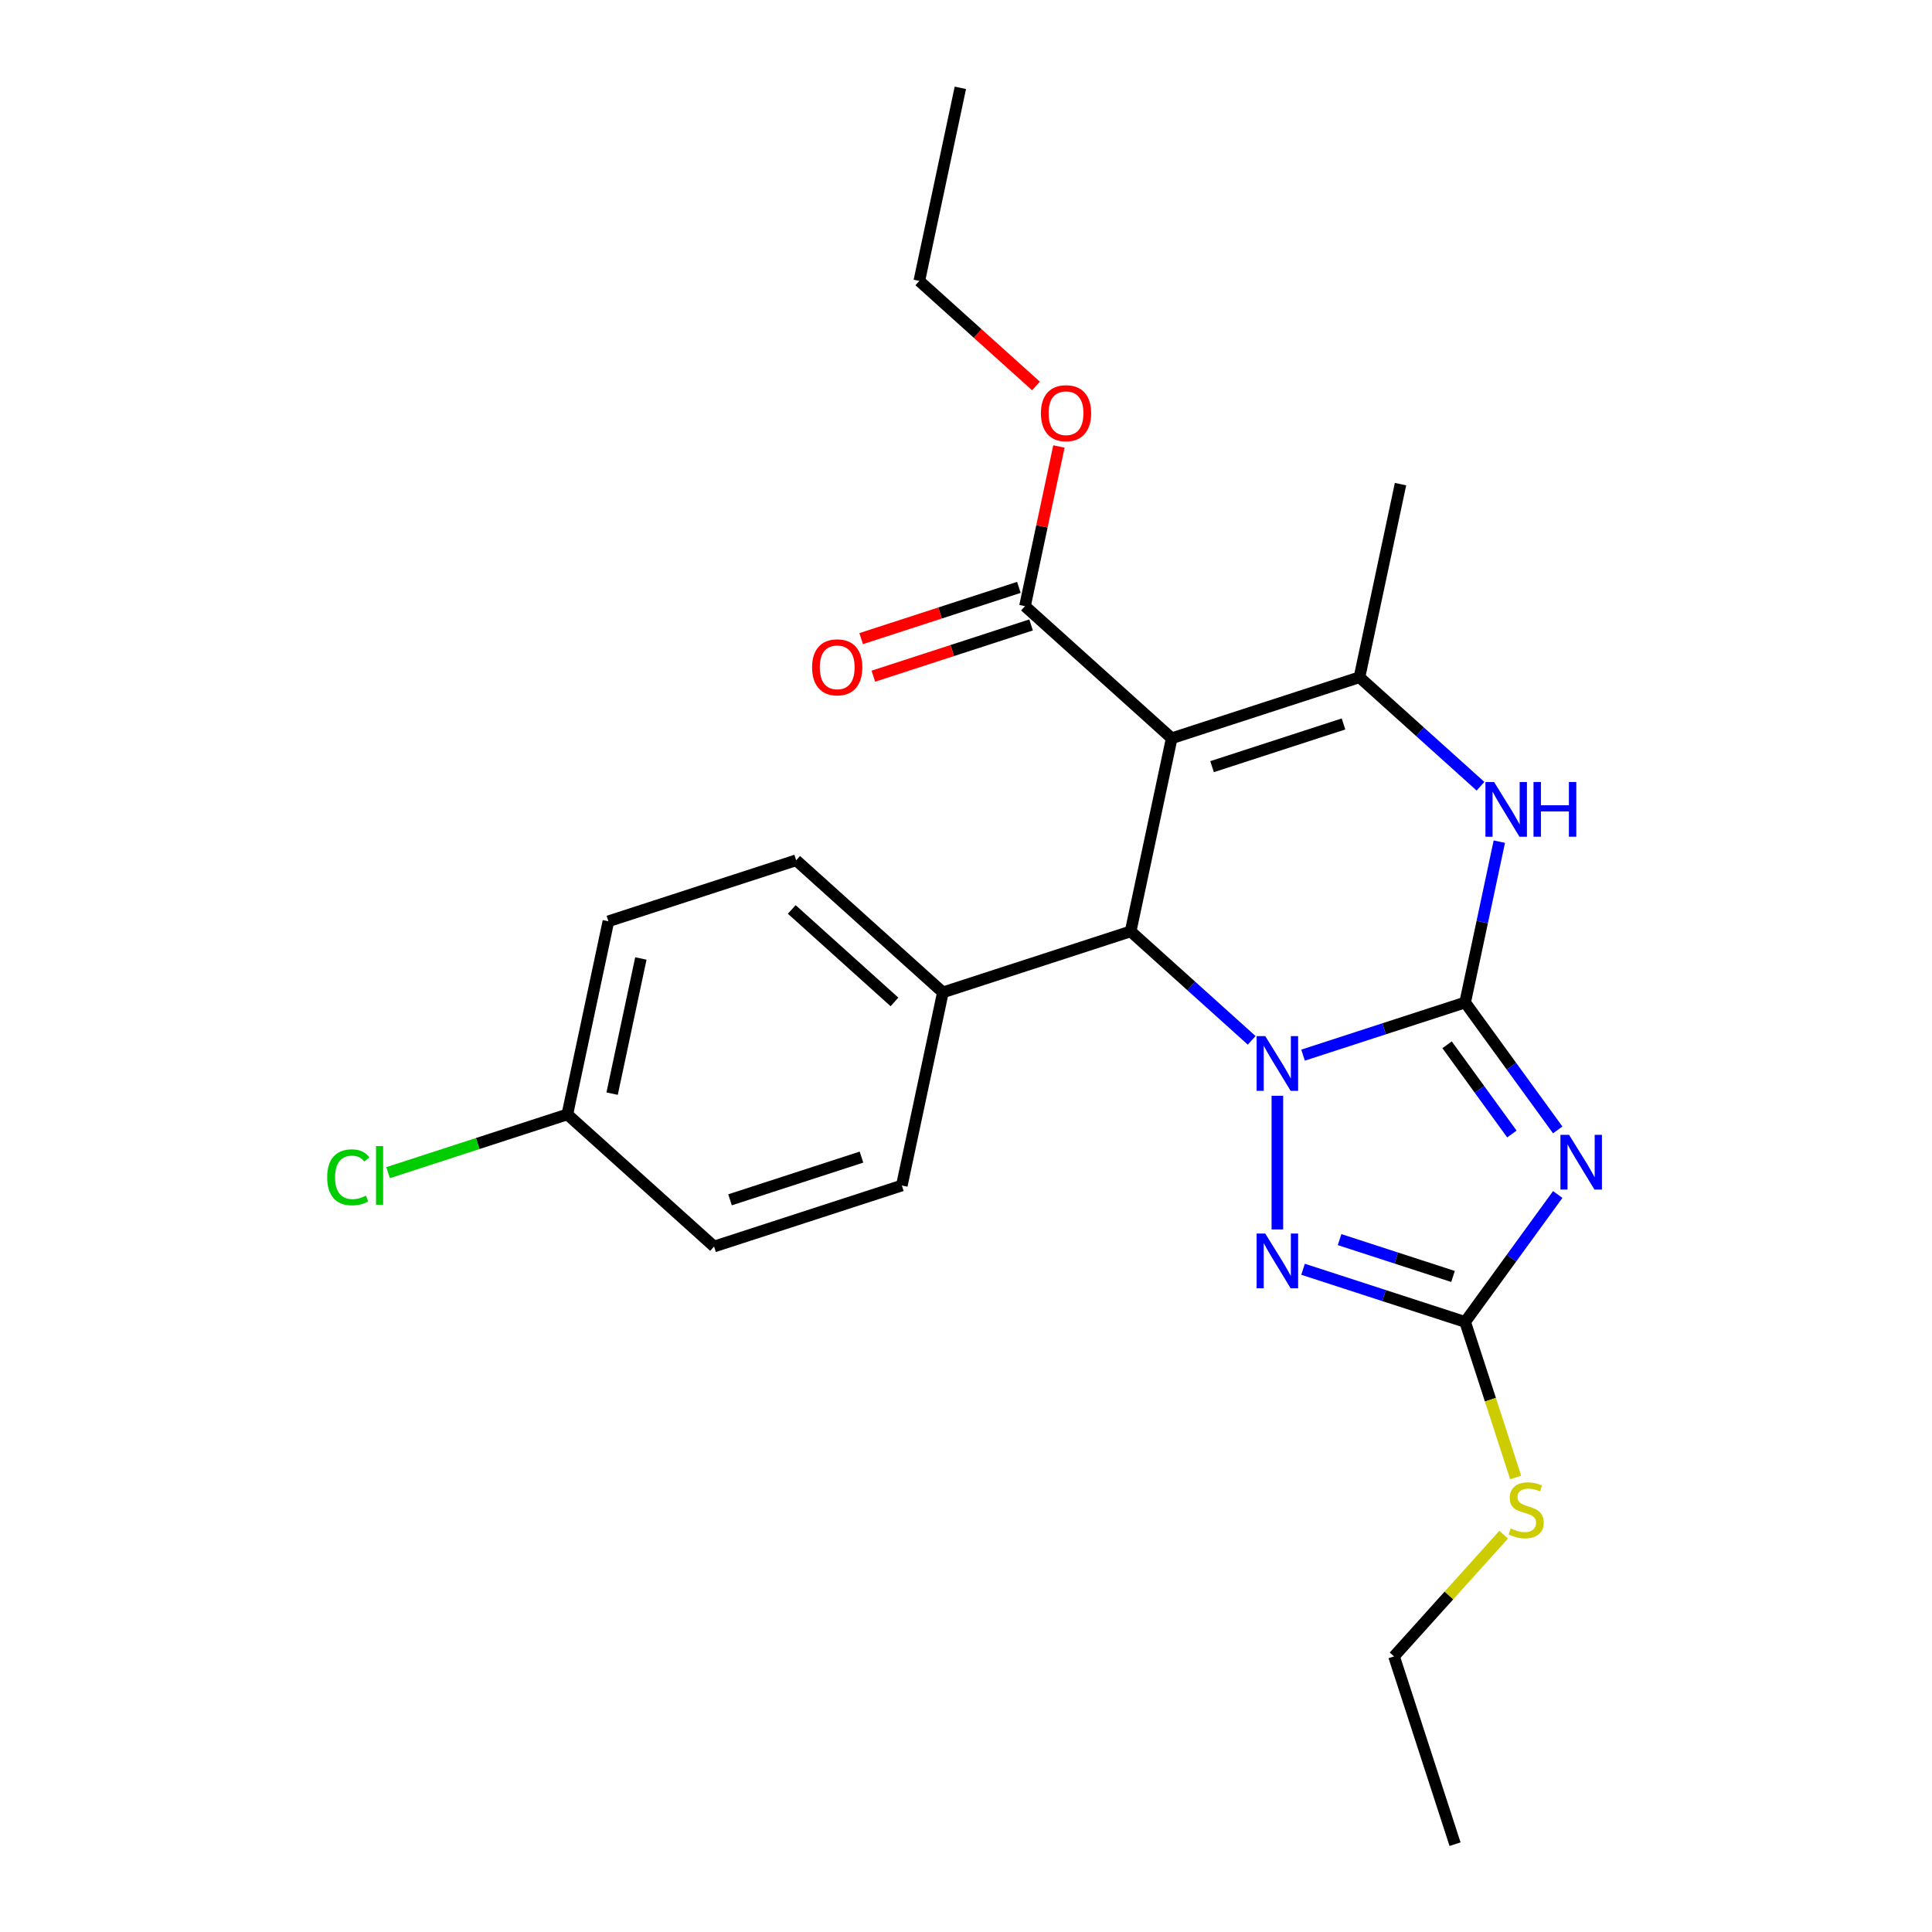 <?xml version='1.0' encoding='iso-8859-1'?>
<svg version='1.1' baseProfile='full'
              xmlns='http://www.w3.org/2000/svg'
                      xmlns:rdkit='http://www.rdkit.org/xml'
                      xmlns:xlink='http://www.w3.org/1999/xlink'
                  xml:space='preserve'
width='1000px' height='1000px' viewBox='0 0 1000 1000'>
<!-- END OF HEADER -->
<rect style='opacity:1.0;fill:#FFFFFF;stroke:none' width='1000' height='1000' x='0' y='0'> </rect>
<path class='bond-0' d='M 758.354,518.881 L 716.407,532.51' style='fill:none;fill-rule:evenodd;stroke:#000000;stroke-width:6px;stroke-linecap:butt;stroke-linejoin:miter;stroke-opacity:1' />
<path class='bond-0' d='M 716.407,532.51 L 674.461,546.14' style='fill:none;fill-rule:evenodd;stroke:#0000FF;stroke-width:6px;stroke-linecap:butt;stroke-linejoin:miter;stroke-opacity:1' />
<path class='bond-1' d='M 758.354,518.881 L 782.315,551.86' style='fill:none;fill-rule:evenodd;stroke:#000000;stroke-width:6px;stroke-linecap:butt;stroke-linejoin:miter;stroke-opacity:1' />
<path class='bond-1' d='M 782.315,551.86 L 806.276,584.839' style='fill:none;fill-rule:evenodd;stroke:#0000FF;stroke-width:6px;stroke-linecap:butt;stroke-linejoin:miter;stroke-opacity:1' />
<path class='bond-1' d='M 749.008,540.788 L 765.78,563.873' style='fill:none;fill-rule:evenodd;stroke:#000000;stroke-width:6px;stroke-linecap:butt;stroke-linejoin:miter;stroke-opacity:1' />
<path class='bond-1' d='M 765.78,563.873 L 782.553,586.959' style='fill:none;fill-rule:evenodd;stroke:#0000FF;stroke-width:6px;stroke-linecap:butt;stroke-linejoin:miter;stroke-opacity:1' />
<path class='bond-5' d='M 758.354,518.881 L 767.201,477.26' style='fill:none;fill-rule:evenodd;stroke:#000000;stroke-width:6px;stroke-linecap:butt;stroke-linejoin:miter;stroke-opacity:1' />
<path class='bond-5' d='M 767.201,477.26 L 776.048,435.639' style='fill:none;fill-rule:evenodd;stroke:#0000FF;stroke-width:6px;stroke-linecap:butt;stroke-linejoin:miter;stroke-opacity:1' />
<path class='bond-3' d='M 647.871,538.489 L 616.548,510.285' style='fill:none;fill-rule:evenodd;stroke:#0000FF;stroke-width:6px;stroke-linecap:butt;stroke-linejoin:miter;stroke-opacity:1' />
<path class='bond-3' d='M 616.548,510.285 L 585.224,482.081' style='fill:none;fill-rule:evenodd;stroke:#000000;stroke-width:6px;stroke-linecap:butt;stroke-linejoin:miter;stroke-opacity:1' />
<path class='bond-4' d='M 661.166,567.174 L 661.166,636.352' style='fill:none;fill-rule:evenodd;stroke:#0000FF;stroke-width:6px;stroke-linecap:butt;stroke-linejoin:miter;stroke-opacity:1' />
<path class='bond-7' d='M 806.276,618.269 L 782.315,651.248' style='fill:none;fill-rule:evenodd;stroke:#0000FF;stroke-width:6px;stroke-linecap:butt;stroke-linejoin:miter;stroke-opacity:1' />
<path class='bond-7' d='M 782.315,651.248 L 758.354,684.227' style='fill:none;fill-rule:evenodd;stroke:#000000;stroke-width:6px;stroke-linecap:butt;stroke-linejoin:miter;stroke-opacity:1' />
<path class='bond-2' d='M 606.471,382.124 L 703.659,350.546' style='fill:none;fill-rule:evenodd;stroke:#000000;stroke-width:6px;stroke-linecap:butt;stroke-linejoin:miter;stroke-opacity:1' />
<path class='bond-2' d='M 627.364,396.825 L 695.396,374.72' style='fill:none;fill-rule:evenodd;stroke:#000000;stroke-width:6px;stroke-linecap:butt;stroke-linejoin:miter;stroke-opacity:1' />
<path class='bond-8' d='M 606.471,382.124 L 530.529,313.746' style='fill:none;fill-rule:evenodd;stroke:#000000;stroke-width:6px;stroke-linecap:butt;stroke-linejoin:miter;stroke-opacity:1' />
<path class='bond-25' d='M 606.471,382.124 L 585.224,482.081' style='fill:none;fill-rule:evenodd;stroke:#000000;stroke-width:6px;stroke-linecap:butt;stroke-linejoin:miter;stroke-opacity:1' />
<path class='bond-9' d='M 585.224,482.081 L 488.036,513.659' style='fill:none;fill-rule:evenodd;stroke:#000000;stroke-width:6px;stroke-linecap:butt;stroke-linejoin:miter;stroke-opacity:1' />
<path class='bond-24' d='M 674.461,656.969 L 716.407,670.598' style='fill:none;fill-rule:evenodd;stroke:#0000FF;stroke-width:6px;stroke-linecap:butt;stroke-linejoin:miter;stroke-opacity:1' />
<path class='bond-24' d='M 716.407,670.598 L 758.354,684.227' style='fill:none;fill-rule:evenodd;stroke:#000000;stroke-width:6px;stroke-linecap:butt;stroke-linejoin:miter;stroke-opacity:1' />
<path class='bond-24' d='M 693.36,641.62 L 722.723,651.16' style='fill:none;fill-rule:evenodd;stroke:#0000FF;stroke-width:6px;stroke-linecap:butt;stroke-linejoin:miter;stroke-opacity:1' />
<path class='bond-24' d='M 722.723,651.16 L 752.086,660.701' style='fill:none;fill-rule:evenodd;stroke:#000000;stroke-width:6px;stroke-linecap:butt;stroke-linejoin:miter;stroke-opacity:1' />
<path class='bond-6' d='M 766.306,406.954 L 734.982,378.75' style='fill:none;fill-rule:evenodd;stroke:#0000FF;stroke-width:6px;stroke-linecap:butt;stroke-linejoin:miter;stroke-opacity:1' />
<path class='bond-6' d='M 734.982,378.75 L 703.659,350.546' style='fill:none;fill-rule:evenodd;stroke:#000000;stroke-width:6px;stroke-linecap:butt;stroke-linejoin:miter;stroke-opacity:1' />
<path class='bond-16' d='M 703.659,350.546 L 724.905,250.589' style='fill:none;fill-rule:evenodd;stroke:#000000;stroke-width:6px;stroke-linecap:butt;stroke-linejoin:miter;stroke-opacity:1' />
<path class='bond-11' d='M 758.354,684.227 L 771.434,724.484' style='fill:none;fill-rule:evenodd;stroke:#000000;stroke-width:6px;stroke-linecap:butt;stroke-linejoin:miter;stroke-opacity:1' />
<path class='bond-11' d='M 771.434,724.484 L 784.514,764.741' style='fill:none;fill-rule:evenodd;stroke:#CCCC00;stroke-width:6px;stroke-linecap:butt;stroke-linejoin:miter;stroke-opacity:1' />
<path class='bond-10' d='M 527.371,304.027 L 486.554,317.289' style='fill:none;fill-rule:evenodd;stroke:#000000;stroke-width:6px;stroke-linecap:butt;stroke-linejoin:miter;stroke-opacity:1' />
<path class='bond-10' d='M 486.554,317.289 L 445.737,330.552' style='fill:none;fill-rule:evenodd;stroke:#FF0000;stroke-width:6px;stroke-linecap:butt;stroke-linejoin:miter;stroke-opacity:1' />
<path class='bond-10' d='M 533.687,323.465 L 492.87,336.727' style='fill:none;fill-rule:evenodd;stroke:#000000;stroke-width:6px;stroke-linecap:butt;stroke-linejoin:miter;stroke-opacity:1' />
<path class='bond-10' d='M 492.87,336.727 L 452.053,349.989' style='fill:none;fill-rule:evenodd;stroke:#FF0000;stroke-width:6px;stroke-linecap:butt;stroke-linejoin:miter;stroke-opacity:1' />
<path class='bond-14' d='M 530.529,313.746 L 539.312,272.425' style='fill:none;fill-rule:evenodd;stroke:#000000;stroke-width:6px;stroke-linecap:butt;stroke-linejoin:miter;stroke-opacity:1' />
<path class='bond-14' d='M 539.312,272.425 L 548.095,231.104' style='fill:none;fill-rule:evenodd;stroke:#FF0000;stroke-width:6px;stroke-linecap:butt;stroke-linejoin:miter;stroke-opacity:1' />
<path class='bond-12' d='M 488.036,513.659 L 412.094,445.281' style='fill:none;fill-rule:evenodd;stroke:#000000;stroke-width:6px;stroke-linecap:butt;stroke-linejoin:miter;stroke-opacity:1' />
<path class='bond-12' d='M 462.969,518.591 L 409.81,470.726' style='fill:none;fill-rule:evenodd;stroke:#000000;stroke-width:6px;stroke-linecap:butt;stroke-linejoin:miter;stroke-opacity:1' />
<path class='bond-13' d='M 488.036,513.659 L 466.789,613.616' style='fill:none;fill-rule:evenodd;stroke:#000000;stroke-width:6px;stroke-linecap:butt;stroke-linejoin:miter;stroke-opacity:1' />
<path class='bond-20' d='M 778.298,794.337 L 749.926,825.847' style='fill:none;fill-rule:evenodd;stroke:#CCCC00;stroke-width:6px;stroke-linecap:butt;stroke-linejoin:miter;stroke-opacity:1' />
<path class='bond-20' d='M 749.926,825.847 L 721.554,857.357' style='fill:none;fill-rule:evenodd;stroke:#000000;stroke-width:6px;stroke-linecap:butt;stroke-linejoin:miter;stroke-opacity:1' />
<path class='bond-18' d='M 412.094,445.281 L 314.906,476.859' style='fill:none;fill-rule:evenodd;stroke:#000000;stroke-width:6px;stroke-linecap:butt;stroke-linejoin:miter;stroke-opacity:1' />
<path class='bond-17' d='M 466.789,613.616 L 369.601,645.194' style='fill:none;fill-rule:evenodd;stroke:#000000;stroke-width:6px;stroke-linecap:butt;stroke-linejoin:miter;stroke-opacity:1' />
<path class='bond-17' d='M 445.896,598.915 L 377.864,621.02' style='fill:none;fill-rule:evenodd;stroke:#000000;stroke-width:6px;stroke-linecap:butt;stroke-linejoin:miter;stroke-opacity:1' />
<path class='bond-21' d='M 536.22,199.784 L 506.027,172.598' style='fill:none;fill-rule:evenodd;stroke:#FF0000;stroke-width:6px;stroke-linecap:butt;stroke-linejoin:miter;stroke-opacity:1' />
<path class='bond-21' d='M 506.027,172.598 L 475.833,145.411' style='fill:none;fill-rule:evenodd;stroke:#000000;stroke-width:6px;stroke-linecap:butt;stroke-linejoin:miter;stroke-opacity:1' />
<path class='bond-15' d='M 293.659,576.816 L 369.601,645.194' style='fill:none;fill-rule:evenodd;stroke:#000000;stroke-width:6px;stroke-linecap:butt;stroke-linejoin:miter;stroke-opacity:1' />
<path class='bond-19' d='M 293.659,576.816 L 247.263,591.891' style='fill:none;fill-rule:evenodd;stroke:#000000;stroke-width:6px;stroke-linecap:butt;stroke-linejoin:miter;stroke-opacity:1' />
<path class='bond-19' d='M 247.263,591.891 L 200.866,606.966' style='fill:none;fill-rule:evenodd;stroke:#00CC00;stroke-width:6px;stroke-linecap:butt;stroke-linejoin:miter;stroke-opacity:1' />
<path class='bond-26' d='M 293.659,576.816 L 314.906,476.859' style='fill:none;fill-rule:evenodd;stroke:#000000;stroke-width:6px;stroke-linecap:butt;stroke-linejoin:miter;stroke-opacity:1' />
<path class='bond-26' d='M 316.838,566.072 L 331.71,496.102' style='fill:none;fill-rule:evenodd;stroke:#000000;stroke-width:6px;stroke-linecap:butt;stroke-linejoin:miter;stroke-opacity:1' />
<path class='bond-22' d='M 721.554,857.357 L 753.132,954.545' style='fill:none;fill-rule:evenodd;stroke:#000000;stroke-width:6px;stroke-linecap:butt;stroke-linejoin:miter;stroke-opacity:1' />
<path class='bond-23' d='M 475.833,145.411 L 497.08,45.455' style='fill:none;fill-rule:evenodd;stroke:#000000;stroke-width:6px;stroke-linecap:butt;stroke-linejoin:miter;stroke-opacity:1' />
<path  class='atom-1' d='M 654.906 536.299
L 664.186 551.299
Q 665.106 552.779, 666.586 555.459
Q 668.066 558.139, 668.146 558.299
L 668.146 536.299
L 671.906 536.299
L 671.906 564.619
L 668.026 564.619
L 658.066 548.219
Q 656.906 546.299, 655.666 544.099
Q 654.466 541.899, 654.106 541.219
L 654.106 564.619
L 650.426 564.619
L 650.426 536.299
L 654.906 536.299
' fill='#0000FF'/>
<path  class='atom-2' d='M 812.16 587.394
L 821.44 602.394
Q 822.36 603.874, 823.84 606.554
Q 825.32 609.234, 825.4 609.394
L 825.4 587.394
L 829.16 587.394
L 829.16 615.714
L 825.28 615.714
L 815.32 599.314
Q 814.16 597.394, 812.92 595.194
Q 811.72 592.994, 811.36 592.314
L 811.36 615.714
L 807.68 615.714
L 807.68 587.394
L 812.16 587.394
' fill='#0000FF'/>
<path  class='atom-5' d='M 654.906 638.489
L 664.186 653.489
Q 665.106 654.969, 666.586 657.649
Q 668.066 660.329, 668.146 660.489
L 668.146 638.489
L 671.906 638.489
L 671.906 666.809
L 668.026 666.809
L 658.066 650.409
Q 656.906 648.489, 655.666 646.289
Q 654.466 644.089, 654.106 643.409
L 654.106 666.809
L 650.426 666.809
L 650.426 638.489
L 654.906 638.489
' fill='#0000FF'/>
<path  class='atom-6' d='M 773.34 404.764
L 782.62 419.764
Q 783.54 421.244, 785.02 423.924
Q 786.5 426.604, 786.58 426.764
L 786.58 404.764
L 790.34 404.764
L 790.34 433.084
L 786.46 433.084
L 776.5 416.684
Q 775.34 414.764, 774.1 412.564
Q 772.9 410.364, 772.54 409.684
L 772.54 433.084
L 768.86 433.084
L 768.86 404.764
L 773.34 404.764
' fill='#0000FF'/>
<path  class='atom-6' d='M 793.74 404.764
L 797.58 404.764
L 797.58 416.804
L 812.06 416.804
L 812.06 404.764
L 815.9 404.764
L 815.9 433.084
L 812.06 433.084
L 812.06 420.004
L 797.58 420.004
L 797.58 433.084
L 793.74 433.084
L 793.74 404.764
' fill='#0000FF'/>
<path  class='atom-11' d='M 420.341 345.404
Q 420.341 338.604, 423.701 334.804
Q 427.061 331.004, 433.341 331.004
Q 439.621 331.004, 442.981 334.804
Q 446.341 338.604, 446.341 345.404
Q 446.341 352.284, 442.941 356.204
Q 439.541 360.084, 433.341 360.084
Q 427.101 360.084, 423.701 356.204
Q 420.341 352.324, 420.341 345.404
M 433.341 356.884
Q 437.661 356.884, 439.981 354.004
Q 442.341 351.084, 442.341 345.404
Q 442.341 339.844, 439.981 337.044
Q 437.661 334.204, 433.341 334.204
Q 429.021 334.204, 426.661 337.004
Q 424.341 339.804, 424.341 345.404
Q 424.341 351.124, 426.661 354.004
Q 429.021 356.884, 433.341 356.884
' fill='#FF0000'/>
<path  class='atom-12' d='M 781.932 791.135
Q 782.252 791.255, 783.572 791.815
Q 784.892 792.375, 786.332 792.735
Q 787.812 793.055, 789.252 793.055
Q 791.932 793.055, 793.492 791.775
Q 795.052 790.455, 795.052 788.175
Q 795.052 786.615, 794.252 785.655
Q 793.492 784.695, 792.292 784.175
Q 791.092 783.655, 789.092 783.055
Q 786.572 782.295, 785.052 781.575
Q 783.572 780.855, 782.492 779.335
Q 781.452 777.815, 781.452 775.255
Q 781.452 771.695, 783.852 769.495
Q 786.292 767.295, 791.092 767.295
Q 794.372 767.295, 798.092 768.855
L 797.172 771.935
Q 793.772 770.535, 791.212 770.535
Q 788.452 770.535, 786.932 771.695
Q 785.412 772.815, 785.452 774.775
Q 785.452 776.295, 786.212 777.215
Q 787.012 778.135, 788.132 778.655
Q 789.292 779.175, 791.212 779.775
Q 793.772 780.575, 795.292 781.375
Q 796.812 782.175, 797.892 783.815
Q 799.012 785.415, 799.012 788.175
Q 799.012 792.095, 796.372 794.215
Q 793.772 796.295, 789.412 796.295
Q 786.892 796.295, 784.972 795.735
Q 783.092 795.215, 780.852 794.295
L 781.932 791.135
' fill='#CCCC00'/>
<path  class='atom-15' d='M 538.775 213.869
Q 538.775 207.069, 542.135 203.269
Q 545.495 199.469, 551.775 199.469
Q 558.055 199.469, 561.415 203.269
Q 564.775 207.069, 564.775 213.869
Q 564.775 220.749, 561.375 224.669
Q 557.975 228.549, 551.775 228.549
Q 545.535 228.549, 542.135 224.669
Q 538.775 220.789, 538.775 213.869
M 551.775 225.349
Q 556.095 225.349, 558.415 222.469
Q 560.775 219.549, 560.775 213.869
Q 560.775 208.309, 558.415 205.509
Q 556.095 202.669, 551.775 202.669
Q 547.455 202.669, 545.095 205.469
Q 542.775 208.269, 542.775 213.869
Q 542.775 219.589, 545.095 222.469
Q 547.455 225.349, 551.775 225.349
' fill='#FF0000'/>
<path  class='atom-20' d='M 169.351 609.374
Q 169.351 602.334, 172.631 598.654
Q 175.951 594.934, 182.231 594.934
Q 188.071 594.934, 191.191 599.054
L 188.551 601.214
Q 186.271 598.214, 182.231 598.214
Q 177.951 598.214, 175.671 601.094
Q 173.431 603.934, 173.431 609.374
Q 173.431 614.974, 175.751 617.854
Q 178.111 620.734, 182.671 620.734
Q 185.791 620.734, 189.431 618.854
L 190.551 621.854
Q 189.071 622.814, 186.831 623.374
Q 184.591 623.934, 182.111 623.934
Q 175.951 623.934, 172.631 620.174
Q 169.351 616.414, 169.351 609.374
' fill='#00CC00'/>
<path  class='atom-20' d='M 194.631 593.214
L 198.311 593.214
L 198.311 623.574
L 194.631 623.574
L 194.631 593.214
' fill='#00CC00'/>
</svg>
